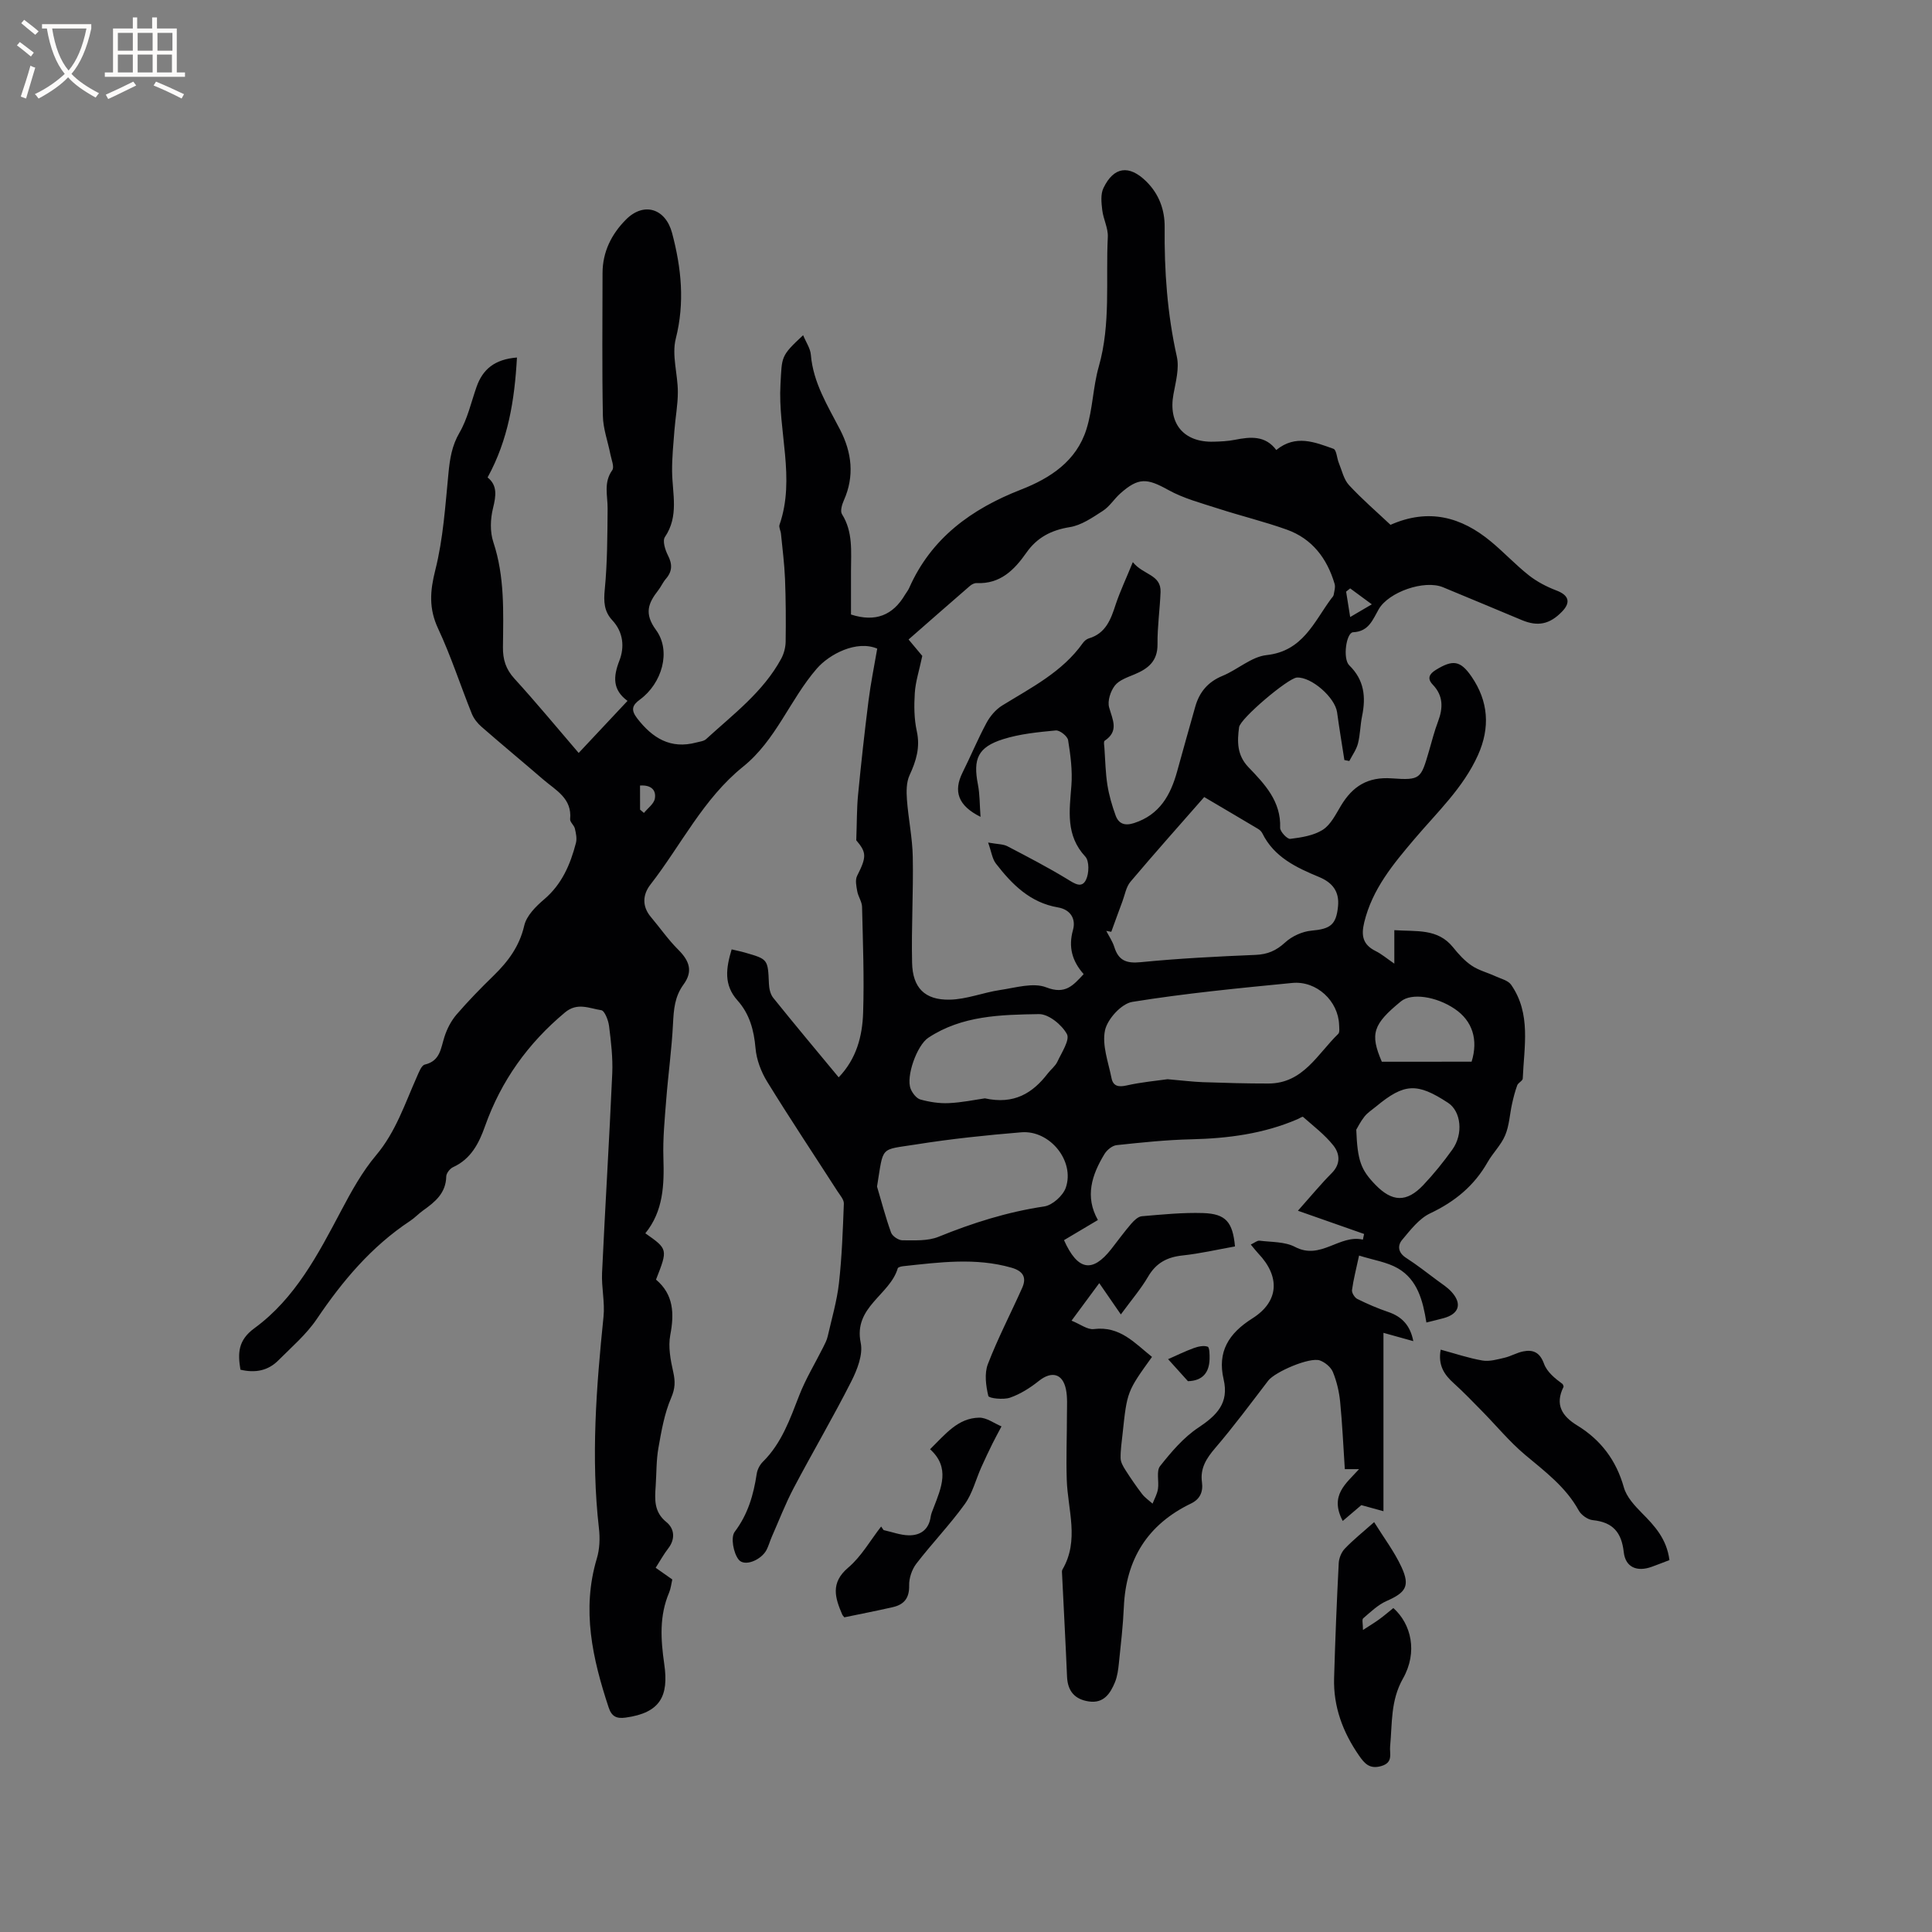 <svg enable-background="new 0 0 400 400" viewBox="0 0 400 400" xmlns="http://www.w3.org/2000/svg"><rect x="0" y="0" width="400" height="400" fill="#808080" stroke="none"/><g fill="#010103"><path d="m135.75 324.59c1.25.88 2.27 1.6 3.44 2.42-.21.9-.3 1.86-.65 2.7-2.06 4.85-1.75 9.69-1.01 14.85.95 6.58-.81 10.06-7.99 11.05-1.94.27-2.92-.26-3.53-2.11-3.33-10.08-5.63-20.2-2.44-30.84.59-1.96.67-4.21.43-6.26-1.67-14.65-.54-29.21.95-43.78.31-2.99-.44-6.07-.3-9.09.64-13.76 1.5-27.51 2.11-41.28.14-3.26-.25-6.56-.66-9.81-.15-1.2-.91-3.19-1.62-3.29-2.45-.36-4.92-1.69-7.5.46-7.66 6.39-13.22 14.14-16.56 23.55-1.24 3.51-2.9 6.8-6.62 8.49-.65.3-1.4 1.26-1.41 1.93-.07 3.44-2.3 5.26-4.76 7.01-.95.67-1.75 1.55-2.72 2.19-8 5.29-13.99 12.41-19.31 20.29-2.16 3.2-5.21 5.81-7.97 8.58-2.1 2.11-4.72 2.67-7.85 1.93-.55-3.36-.56-6.07 2.91-8.6 8.44-6.17 13.17-15.3 17.95-24.33 2.11-3.99 4.34-8.04 7.22-11.46 4.09-4.85 5.96-10.67 8.45-16.25.42-.93.93-2.36 1.64-2.53 3.23-.76 3.3-3.4 4.08-5.78.53-1.64 1.38-3.29 2.5-4.59 2.42-2.81 5.02-5.47 7.68-8.06 3-2.93 5.34-6.06 6.33-10.35.47-2.04 2.4-3.97 4.12-5.43 3.68-3.13 5.42-7.22 6.58-11.67.24-.92.01-2.02-.22-2.99-.16-.69-1.04-1.34-.98-1.95.42-4.3-2.96-5.96-5.52-8.16-4.25-3.67-8.58-7.25-12.82-10.95-.84-.73-1.61-1.7-2.02-2.72-2.36-5.86-4.3-11.9-6.97-17.61-1.95-4.16-1.69-7.77-.58-12.15 1.64-6.49 2.06-13.32 2.72-20.03.29-2.98.7-5.68 2.28-8.39 1.67-2.87 2.41-6.28 3.53-9.47 1.28-3.65 3.74-5.72 8.37-6.09-.49 8.8-1.8 17.03-6.08 24.83 2.06 1.63 1.76 3.79 1.12 6.38-.55 2.22-.64 4.88.07 7.01 2.37 7.13 2.07 14.44 1.99 21.73-.03 2.59.59 4.58 2.39 6.55 4.49 4.92 8.73 10.06 13.29 15.37 3.4-3.62 6.64-7.07 10.11-10.78-3.12-2.29-2.98-5-1.68-8.34 1.08-2.78.83-5.88-1.46-8.34-1.72-1.84-1.82-3.88-1.57-6.39.54-5.55.54-11.16.59-16.74.02-2.69-.88-5.38.96-7.95.47-.66-.16-2.16-.38-3.26-.52-2.66-1.51-5.31-1.56-7.98-.19-9.86-.08-19.72-.07-29.59.01-4.38 1.86-8.06 4.85-11.06 3.71-3.73 8.2-2.29 9.55 2.79 1.92 7.25 2.66 14.38.76 21.88-.86 3.4.42 7.31.43 10.99.01 2.67-.51 5.33-.71 8-.22 2.83-.51 5.66-.48 8.49.05 4.59 1.46 9.23-1.49 13.58-.53.78.05 2.66.62 3.77.94 1.83.94 3.32-.42 4.89-.62.71-1 1.63-1.59 2.38-2.06 2.64-2.95 4.79-.45 8.2 3.21 4.39 1.22 11.07-3.32 14.4-1.56 1.14-1.96 2.1-.6 3.87 3.18 4.12 6.93 6.46 12.29 5.02.69-.18 1.53-.26 2.01-.7 5.61-5.14 11.81-9.76 15.54-16.64.56-1.04.9-2.34.92-3.52.06-4.34.04-8.68-.13-13.01-.13-3.13-.53-6.24-.84-9.36-.06-.62-.48-1.33-.3-1.84 3.35-9.68-.36-19.4.2-29.1.33-5.75-.02-5.77 4.69-10.15.59 1.45 1.49 2.72 1.6 4.05.48 5.82 3.5 10.57 6.07 15.55 2.4 4.67 3 9.56.77 14.57-.39.87-.8 2.24-.4 2.88 2.32 3.69 1.87 7.72 1.87 11.73v9.05c5.06 1.63 8.67.17 11.19-4.11.27-.46.63-.87.84-1.35 4.57-10.38 12.93-16.41 23.16-20.4 6.1-2.38 11.48-5.91 13.55-12.49 1.32-4.18 1.35-8.75 2.56-12.98 2.52-8.85 1.42-17.89 1.87-26.84.09-1.83-.93-3.68-1.15-5.56-.18-1.5-.37-3.28.24-4.55 2.14-4.48 5.34-4.86 8.86-1.4 2.66 2.62 3.85 5.89 3.82 9.47-.09 9.03.54 17.95 2.52 26.81.54 2.43-.23 5.23-.7 7.81-1.11 6.04 2.1 9.96 8.27 9.81 1.48-.04 2.98-.1 4.43-.39 3.23-.64 6.32-.94 8.59 2.11 4.02-3.28 7.99-1.62 11.84-.25.64.23.7 1.94 1.11 2.93.64 1.56 1.02 3.41 2.1 4.58 2.72 2.94 5.78 5.57 8.6 8.23 7.92-3.5 14.69-1.62 20.82 3.48 2.69 2.23 5.09 4.82 7.83 6.98 1.69 1.33 3.7 2.37 5.72 3.14 2.52.96 3.03 2.42 1.14 4.37-2.55 2.63-5 3.14-8.33 1.75-5.44-2.27-10.87-4.55-16.32-6.8-3.87-1.59-11.23.99-13.29 4.54-1.24 2.13-2.03 4.63-5.31 4.78-1.44.07-2.19 5.5-.8 6.85 3.12 3.04 3.47 6.57 2.65 10.54-.38 1.86-.38 3.82-.85 5.65-.33 1.27-1.17 2.42-1.79 3.62-.34-.07-.68-.13-1.02-.2-.51-3.29-1.06-6.58-1.51-9.88-.42-3.08-5.33-7.38-8.33-7.2-1.81.11-11.72 8.47-11.96 10.28-.4 2.96-.46 5.77 1.93 8.27 3.35 3.49 6.77 7.05 6.57 12.55-.03.79 1.47 2.38 2.1 2.3 2.31-.29 4.84-.68 6.74-1.89 1.66-1.07 2.69-3.23 3.78-5.03 2.4-3.97 5.52-5.96 10.46-5.61 6.03.43 6.05.1 7.75-5.7.59-2.03 1.11-4.1 1.86-6.07 1.06-2.8 1.11-5.34-1.1-7.64-1.2-1.26-.72-2.2.64-3.04 3.51-2.16 5.08-1.99 7.4 1.39 3.5 5.11 3.88 10.54 1.34 16.22-3.06 6.82-8.47 11.86-13.18 17.42-4.4 5.19-8.71 10.34-10.38 17.23-.68 2.8-.27 4.64 2.37 5.95 1.21.6 2.27 1.51 3.86 2.6 0-2.47 0-4.49 0-6.93 4.6.32 8.97-.41 12.16 3.55 1.12 1.4 2.38 2.79 3.84 3.78 1.45.99 3.26 1.44 4.89 2.19 1.14.53 2.65.87 3.29 1.78 4.18 6 2.68 12.81 2.41 19.42-.02.48-.94.86-1.14 1.39-.46 1.25-.79 2.55-1.08 3.86-.48 2.17-.57 4.49-1.42 6.5-.84 2.01-2.54 3.64-3.64 5.57-2.78 4.89-6.78 8.17-11.87 10.58-2.31 1.09-4.1 3.45-5.82 5.5-1.01 1.2-.84 2.67.82 3.73 2.22 1.43 4.31 3.07 6.43 4.65 1.02.75 2.12 1.45 2.96 2.37 2.25 2.47 1.59 4.58-1.62 5.46-1.1.3-2.22.56-3.57.9-.72-4.5-1.83-8.85-5.89-11.21-2.26-1.31-5.06-1.71-8.05-2.65-.61 2.85-1.17 4.97-1.46 7.13-.08.58.54 1.57 1.09 1.85 2.07 1.03 4.22 1.96 6.41 2.7 2.87.97 4.57 2.82 5.19 6.04-2.28-.63-4.36-1.22-6.18-1.72v36.93c-1.48-.41-3.15-.87-4.58-1.26-1.18 1.01-2.44 2.08-3.85 3.28-2.8-5.32.7-7.75 3.38-10.73-1.08 0-1.84 0-2.95 0-.31-4.74-.52-9.37-.97-13.98-.21-2.08-.71-4.2-1.5-6.13-.42-1.01-1.61-2-2.68-2.39-2.1-.76-9.31 2.36-10.71 4.18-3.6 4.7-7.13 9.47-10.98 13.96-1.83 2.14-3.13 4.18-2.74 7.04.28 2-.39 3.53-2.25 4.43-8.99 4.33-13.49 11.52-13.92 21.45-.17 3.86-.62 7.71-1.02 11.56-.14 1.35-.31 2.76-.82 4-.96 2.33-2.33 4.42-5.38 3.98-2.91-.42-4.41-2.11-4.54-5.12-.3-7.08-.69-14.16-1.03-21.24-.02-.32-.07-.7.07-.94 3.56-6.06 1.1-12.37.9-18.61-.15-4.53.04-9.06.04-13.6 0-1.69.13-3.43-.2-5.07-.66-3.33-2.97-3.89-5.61-1.79-1.79 1.43-3.83 2.73-5.97 3.47-1.37.48-4.38.14-4.5-.35-.5-2.11-.84-4.66-.09-6.6 2.07-5.38 4.76-10.53 7.11-15.8.98-2.2.11-3.49-2.23-4.16-7.45-2.13-14.93-1.11-22.4-.31-.41.04-1.07.2-1.14.44-1.63 5.55-9.21 7.98-7.67 15.42.51 2.45-.73 5.59-1.96 8.02-3.78 7.46-8.03 14.68-11.93 22.08-1.72 3.27-3.05 6.74-4.54 10.12-.38.87-.63 1.81-1.06 2.65-1.09 2.1-4.56 3.57-5.78 2.02-1.09-1.36-1.68-4.61-.82-5.75 2.76-3.66 3.9-7.67 4.56-12.01.13-.88.63-1.85 1.26-2.48 3.91-3.86 5.63-8.85 7.56-13.8 1.33-3.41 3.27-6.59 4.92-9.88.37-.74.77-1.49.95-2.28.84-3.68 1.92-7.34 2.34-11.07.61-5.45.8-10.94 1.01-16.43.03-.82-.76-1.71-1.28-2.5-4.87-7.57-9.87-15.07-14.59-22.74-1.27-2.06-2.22-4.58-2.42-6.97-.32-3.73-1.25-7.09-3.72-9.85-2.9-3.23-2.39-6.68-1.22-10.58.99.24 1.9.41 2.78.67 4.77 1.37 4.72 1.38 4.94 6.46.04.98.29 2.15.88 2.89 4.38 5.45 8.87 10.81 13.56 16.47 3.7-3.85 4.9-8.54 5.06-13.36.24-7.3-.05-14.63-.22-21.94-.03-1.07-.79-2.1-.99-3.19-.19-1.05-.47-2.36-.04-3.21 2-3.95 1.98-4.85-.17-7.38.14-3.77.1-6.6.37-9.39.63-6.49 1.34-12.98 2.16-19.45.46-3.66 1.2-7.28 1.81-10.84-4.25-1.8-9.89 1.11-12.52 4.15-5.57 6.43-8.42 14.79-15.25 20.29-8.24 6.63-12.83 16.24-19.19 24.42-1.6 2.06-1.78 4.49.11 6.72 1.9 2.25 3.59 4.7 5.66 6.76 2.36 2.35 3.06 4.5 1.08 7.21-1.83 2.51-2.02 5.16-2.17 8.08-.26 5.28-1 10.53-1.41 15.81-.31 3.99-.71 8.01-.58 12 .18 5.61-.01 11.02-3.74 15.61 4.68 3.29 4.68 3.29 2.21 9.59 3.64 3.06 3.81 7 2.95 11.49-.46 2.44.06 5.17.62 7.66.43 1.93.41 3.37-.43 5.32-1.4 3.24-2.02 6.85-2.64 10.37-.46 2.59-.39 5.28-.57 7.92-.19 2.76-.38 5.34 2.23 7.45 1.63 1.32 1.9 3.46.38 5.43-.91 1.17-1.63 2.48-2.61 4.02zm98.79-208.21c2.13 2.68 5.88 2.54 5.74 6.2-.14 3.6-.67 7.19-.63 10.79.04 3.53-1.95 5.08-4.79 6.26-1.44.6-3.16 1.18-4.04 2.31-.9 1.16-1.56 3.18-1.19 4.51.72 2.58 2.09 4.91-.93 6.92-.24.16-.08 1-.04 1.52.18 2.53.22 5.09.61 7.59.34 2.16.96 4.3 1.71 6.36.63 1.72 1.88 2.19 3.81 1.57 5.29-1.71 7.56-5.77 8.92-10.69 1.24-4.48 2.49-8.96 3.76-13.43.86-3.01 2.62-5.12 5.64-6.36 3.12-1.28 5.97-3.96 9.13-4.3 7.49-.82 9.78-6.82 13.36-11.67.19-.26.47-.5.52-.79.13-.77.4-1.62.19-2.31-1.56-5.25-4.64-9.33-9.9-11.21-4.67-1.67-9.52-2.84-14.24-4.37-3.49-1.13-7.12-2.08-10.29-3.84-4.4-2.44-6.16-2.64-9.96.75-1.26 1.13-2.2 2.69-3.59 3.58-2.14 1.38-4.44 2.99-6.86 3.37-3.84.62-6.76 2.15-8.96 5.28-2.51 3.59-5.43 6.53-10.3 6.3-.47-.02-1.04.27-1.41.6-4.22 3.65-8.41 7.33-12.69 11.08 1.29 1.54 2.35 2.81 2.84 3.4-.64 3.04-1.4 5.33-1.55 7.66-.17 2.62-.15 5.36.41 7.91.74 3.36-.12 6.15-1.49 9.12-.68 1.46-.67 3.37-.55 5.05.29 3.97 1.14 7.92 1.21 11.88.14 7.3-.31 14.62-.14 21.92.11 5.16 2.61 7.72 7.76 7.63 3.5-.06 6.95-1.48 10.47-2 3.18-.47 6.84-1.6 9.54-.55 3.96 1.54 5.54-.37 7.75-2.74-2.41-2.72-3.19-5.63-2.21-9.14.66-2.37-.59-4.24-3.1-4.67-5.77-.98-9.52-4.76-12.86-9.08-.76-.98-.92-2.42-1.61-4.35 1.99.36 3.13.31 4 .77 4.18 2.18 8.37 4.36 12.4 6.81 1.49.91 2.98 1.97 3.87.12.64-1.32.7-3.87-.15-4.79-4.1-4.42-3.28-9.48-2.88-14.7.24-3.11-.18-6.31-.68-9.41-.13-.82-1.73-2.09-2.55-2.01-3.67.35-7.42.71-10.91 1.81-5.23 1.65-6.25 4.08-5.21 9.39.4 2.05.35 4.18.54 6.69-4.68-2.32-5.64-5.3-3.74-9.14 1.7-3.41 3.16-6.94 4.96-10.29.75-1.4 1.92-2.79 3.26-3.62 6.03-3.72 12.42-6.92 16.69-12.92.29-.41.76-.83 1.23-.97 3.56-1.05 4.59-3.98 5.6-7.09.92-2.73 2.17-5.36 3.53-8.71zm34.18 134.29c2.75-3.09 4.77-5.55 7-7.79 1.92-1.92 1.66-4.06.33-5.73-1.77-2.23-4.11-4-6.27-5.91-.13-.12-.74.31-1.13.47-7.02 3.03-14.41 3.99-22 4.17-5.17.12-10.33.66-15.47 1.21-.91.1-2 1-2.51 1.84-2.61 4.29-4.11 8.8-1.36 13.66-2.61 1.55-4.84 2.87-7.02 4.17 2.84 6.34 5.89 6.81 9.79 1.84 1.37-1.75 2.68-3.56 4.13-5.24.58-.67 1.41-1.48 2.19-1.55 4.22-.36 8.46-.79 12.68-.66 4.72.15 6.14 1.86 6.61 6.91-3.6.64-7.21 1.48-10.86 1.87-3.19.34-5.47 1.54-7.13 4.39-1.48 2.53-3.42 4.79-5.64 7.82-1.63-2.36-2.99-4.33-4.47-6.48-1.9 2.57-3.64 4.93-5.74 7.77 1.81.72 3.3 1.91 4.62 1.74 5.42-.68 8.47 2.92 12.04 5.76-5.15 7.16-5.16 7.16-6.09 15.91-.18 1.69-.44 3.38-.41 5.06.01.81.51 1.69.97 2.41 1.09 1.71 2.24 3.39 3.47 5 .59.77 1.44 1.34 2.18 2 .39-1.01.95-1.98 1.11-3.03.25-1.59-.38-3.7.44-4.74 2.32-2.93 4.85-5.92 7.92-7.96 3.8-2.53 6.39-5.06 5.24-9.99-1.34-5.73 1.04-9.53 5.95-12.63 5.56-3.51 5.77-8.68 1.21-13.46-.48-.51-.91-1.08-1.54-1.83.78-.36 1.33-.86 1.82-.8 2.48.31 5.25.19 7.34 1.29 5.31 2.8 9.18-2.63 14.05-1.51.08-.39.17-.78.25-1.17-4.31-1.51-8.64-3.03-13.7-4.81zm-19.4-85.65c-5.01 5.72-10.23 11.57-15.28 17.55-.89 1.06-1.14 2.67-1.65 4.04-.79 2.1-1.54 4.21-2.31 6.31-.35-.06-.7-.13-1.04-.19.57 1.11 1.3 2.17 1.67 3.35.88 2.81 2.52 3.42 5.46 3.13 7.89-.78 15.83-1.18 23.76-1.51 2.5-.1 4.29-.87 6.14-2.57 1.41-1.3 3.56-2.28 5.47-2.45 3.89-.35 5.1-1.2 5.48-5 .32-3.14-1.18-4.97-3.93-6.11-4.72-1.96-9.31-4.11-11.74-9.05-.18-.36-.52-.69-.87-.9-3.6-2.15-7.22-4.27-11.16-6.6zm-7.59 58.42c3.06.26 5.16.53 7.28.61 4.54.15 9.08.29 13.62.28 7.18-.01 10.14-6.12 14.43-10.27.34-.33.21-1.22.19-1.85-.16-4.95-4.65-9.2-9.72-8.7-11.06 1.08-22.14 2.15-33.1 3.92-2.24.36-5.15 3.55-5.65 5.89-.65 3.07.69 6.6 1.35 9.9.33 1.65 1.42 1.9 3.13 1.51 3.06-.69 6.23-.97 8.47-1.29zm-60.15 22.23c.95 3.19 1.78 6.41 2.91 9.53.27.74 1.54 1.59 2.34 1.59 2.51 0 5.26.18 7.49-.73 7.09-2.88 14.27-5.15 21.88-6.28 1.69-.25 3.88-2.22 4.46-3.88 1.91-5.52-3.3-11.95-9.2-11.47-7.28.6-14.56 1.36-21.77 2.51-7.64 1.21-6.71.17-8.11 8.73zm22.33-18.27c6.05 1.33 9.89-1.08 13.01-5.14.64-.84 1.57-1.52 2-2.45.88-1.89 2.63-4.52 1.97-5.72-1.05-1.93-3.79-4.16-5.79-4.13-7.88.13-15.93.28-22.91 4.9-2.34 1.55-4.68 8.04-3.64 10.59.36.88 1.19 1.96 2.01 2.19 1.88.52 3.91.84 5.86.75 2.72-.12 5.41-.69 7.49-.99zm76.89 6.49c.25 6.43.96 8.3 3.96 11.4 3.48 3.59 6.47 3.7 9.91.07 2.17-2.29 4.18-4.78 6.02-7.35 2.33-3.26 1.8-7.92-.88-9.68-6.42-4.21-9.07-4.08-14.92.77-.81.67-1.75 1.26-2.39 2.07-.84 1.06-1.45 2.31-1.7 2.72zm23.88-14.08c1.42-4.57.16-8.46-3.48-10.92-3.88-2.63-8.99-3.35-11.15-1.57-5.81 4.76-6.44 6.72-3.96 12.5 6.18-.01 12.4-.01 18.59-.01zm-25.14-97.99c-.28.22-.56.44-.84.67.26 1.64.52 3.29.84 5.26 1.48-.87 2.62-1.54 4.48-2.63-1.8-1.33-3.14-2.31-4.48-3.3zm-147.02 45.8c.27.23.54.46.8.69.79-.98 2.07-1.88 2.26-2.97.33-1.9-.94-2.86-3.07-2.7.01 1.66.01 3.32.01 4.98z"/><path d="m345.64 323c-1.3.5-2.46.95-3.64 1.38-3.06 1.12-5.47.13-5.82-3.04-.46-4.12-2.29-6.19-6.41-6.61-1.05-.11-2.39-1.05-2.91-2-2.69-4.89-7.01-8.08-11.15-11.56-3.2-2.7-5.9-5.99-8.85-8.99-1.92-1.95-3.82-3.94-5.85-5.77-2-1.79-3.32-3.75-2.73-6.98 3 .81 5.78 1.76 8.64 2.25 1.46.25 3.09-.23 4.6-.58 1.31-.31 2.53-1.05 3.85-1.31 2.1-.42 3.46.25 4.3 2.56.62 1.7 2.25 3.03 3.86 4.21.07.2.25.45.18.58-1.82 3.67-.33 6.05 2.86 8 4.86 2.98 8.05 7.19 9.63 12.8.55 1.98 2.22 3.78 3.73 5.31 2.65 2.67 5.14 5.35 5.71 9.75z"/><path d="m284.5 315.14c2.03 3.27 4.22 6.15 5.69 9.36 1.79 3.91.83 5.23-3.11 6.97-1.8.79-3.32 2.28-4.85 3.59-.29.25-.04 1.13-.04 2.41 1.39-.91 2.4-1.5 3.34-2.19 1.02-.74 1.98-1.57 2.95-2.35 3.71 3.31 5.08 9.12 2 14.57-2.61 4.62-2.21 9.29-2.67 14.05-.15 1.51.71 3.35-1.82 4.09-2.43.71-3.49-.54-4.62-2.17-3.34-4.82-5.33-10.11-5.16-16.03.23-7.94.55-15.87.96-23.8.05-1.04.55-2.28 1.27-3.02 1.73-1.82 3.72-3.4 6.06-5.48z"/><path d="m174.81 334.85c-.29-.37-.38-.44-.42-.54-1.49-3.47-2.51-6.58 1.21-9.74 2.73-2.31 4.58-5.64 6.83-8.52.17.25.34.5.51.74 1.74.38 3.47 1.05 5.21 1.08 2.45.04 4.17-1.21 4.54-3.86.09-.62.36-1.21.59-1.81 1.6-4.17 3.5-8.35-.72-12.15 3.16-3.1 5.75-6.47 10.18-6.54 1.53-.02 3.08 1.17 4.61 1.81-.61 1.16-1.25 2.31-1.83 3.48-.81 1.65-1.61 3.31-2.36 5-1.14 2.55-1.83 5.42-3.43 7.63-3.09 4.28-6.79 8.12-10.01 12.31-.92 1.2-1.53 3.01-1.49 4.52.06 2.65-1.09 3.98-3.46 4.5-3.28.75-6.59 1.39-9.96 2.09z"/><path d="m241.84 281.4c1.86-.82 3.55-1.65 5.31-2.29.91-.33 2.06-.59 2.89-.29.39.14.41 1.67.39 2.56-.08 2.83-1.47 4.5-4.48 4.58-1.34-1.5-2.73-3.04-4.11-4.56z"/></g><path d="m6.4 11.7c-1-.8-1.9-1.6-2.9-2.3l.6-.7c.9.7 1.9 1.4 2.9 2.2zm-2.1 8.3c.7-2.1 1.4-4.2 2-6.4.2.1.6.3 1 .4-.7 2.3-1.3 4.4-1.9 6.4zm3-12.8c-1.1-.9-2.1-1.7-2.9-2.4l.6-.7c1 .8 2 1.5 3 2.4zm1.4-1.3v-.9h10.2v.9c-.9 4.2-2.3 7.3-4.1 9.4 1.3 1.4 3.2 2.7 5.7 4-.2.2-.4.5-.7.9-2.5-1.4-4.4-2.7-5.7-4.2-1.4 1.5-3.5 3-6.1 4.4 0 0 0 0-.1-.1-.3-.4-.5-.7-.7-.8 2.7-1.3 4.7-2.8 6.2-4.2-1.8-2.2-3-5.3-3.7-9.4zm9.2 0h-7.1c.6 3.8 1.7 6.7 3.4 8.7 1.7-2 2.9-4.8 3.7-8.7z" fill="#fcfbfa"/><path d="m31.6 3.6h.9v2.3h4.1v9.1h1.7v.9h-16.6v-.9h1.7v-9.1h4.1v-2.3h.9v2.3h3.1v-2.3zm-4 13.3.6.8c-1.9.9-3.8 1.9-5.8 2.8-.2-.3-.3-.6-.5-.9 2-.9 3.9-1.8 5.7-2.7zm-3.2-10.1v3.7h3.1v-3.7zm0 4.5v3.7h3.1v-3.7zm4.1-4.5v3.7h3.1v-3.7zm0 4.5v3.7h3.1v-3.7zm9.1 9.1c-2.1-1.1-4.1-2-5.8-2.7l.5-.8c2.2.9 4.1 1.8 5.8 2.6zm-1.9-13.6h-3.1v3.7h3.1zm-3.2 4.5v3.7h3.1v-3.7z" fill="#fcfbfa"/></svg>